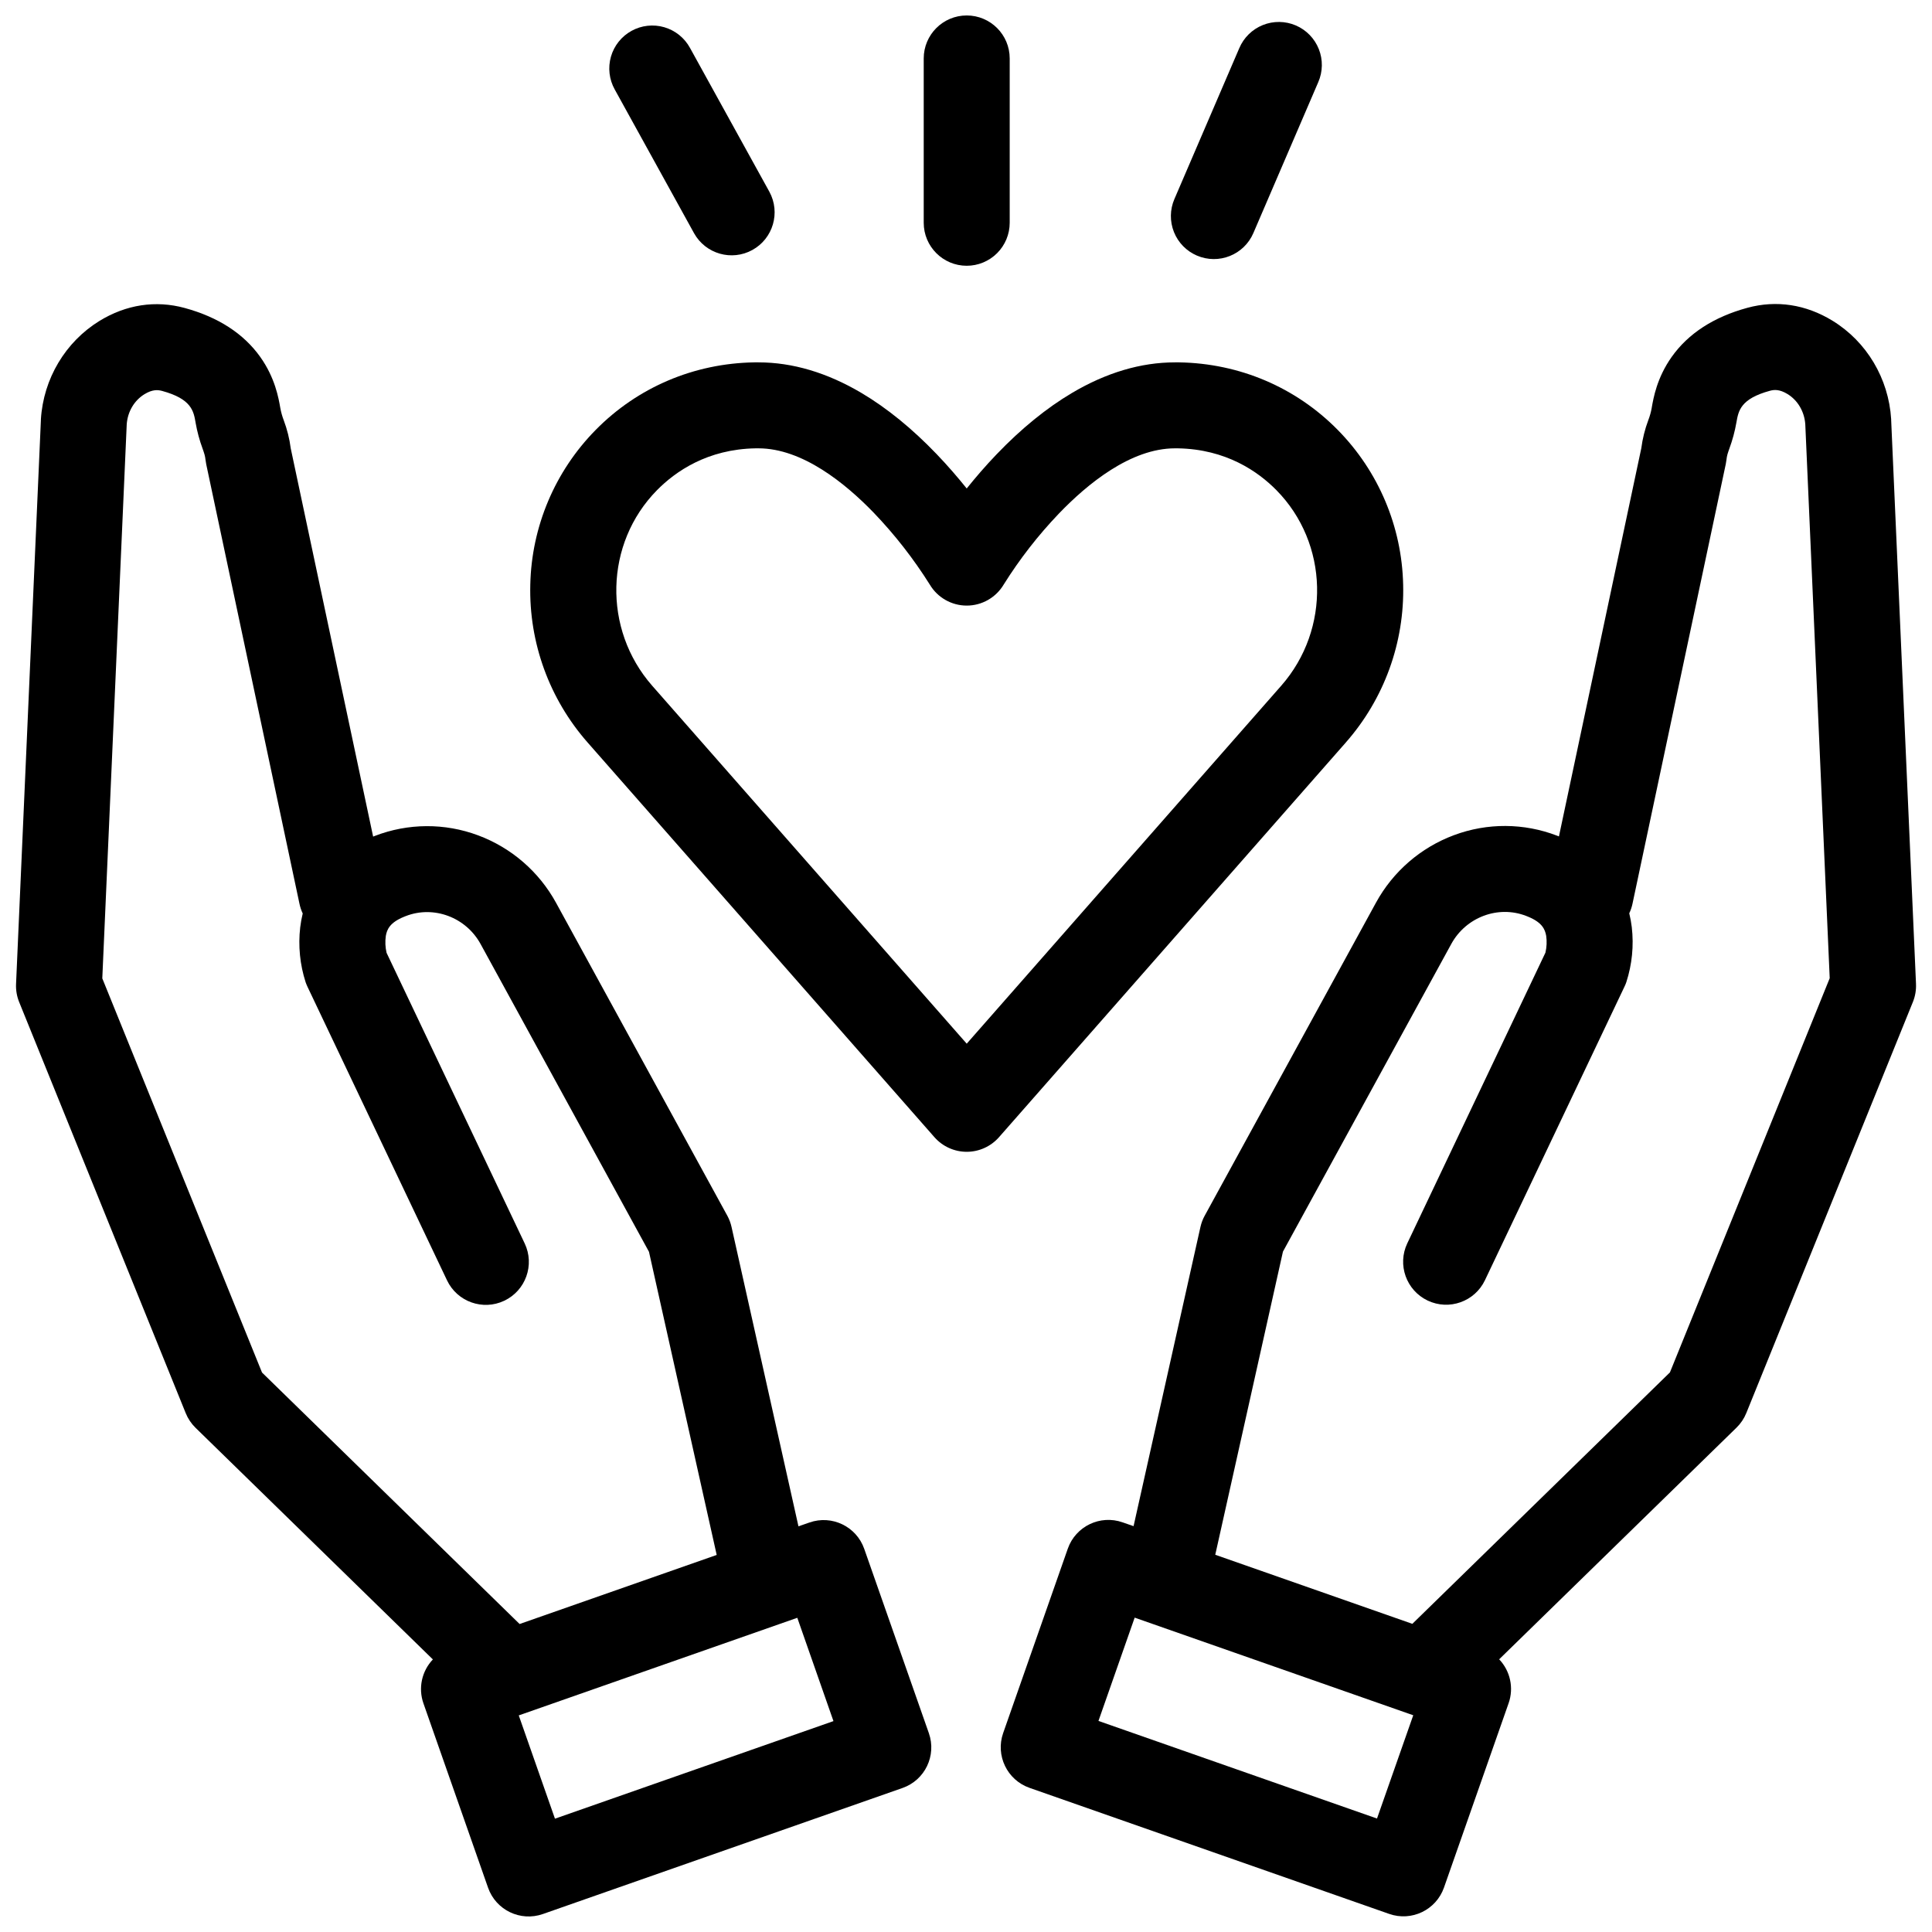 <?xml version="1.0" encoding="UTF-8"?>
<!-- Uploaded to: SVG Repo, www.svgrepo.com, Generator: SVG Repo Mixer Tools -->
<svg width="800px" height="800px" version="1.1" viewBox="144 144 512 512" xmlns="http://www.w3.org/2000/svg">
 <defs>
  <clipPath id="c">
   <path d="m409 224h242.9v427.9h-242.9z"/>
  </clipPath>
  <clipPath id="b">
   <path d="m148.09 224h242.91v427.9h-242.91z"/>
  </clipPath>
  <clipPath id="a">
   <path d="m388 148.09h24v66.906h-24z"/>
  </clipPath>
 </defs>
 <path d="m515.85 298.93c-0.34-15.387-6.547-30.059-17.352-41.016-11.105-11.27-26.027-17.625-42.027-17.883h-1.098c-9.02 0-18.199 2.723-27.281 8.102-6.731 3.984-13.449 9.449-19.965 16.246-2.977 3.102-5.637 6.203-7.938 9.074-2.305-2.871-4.965-5.973-7.938-9.074-6.516-6.797-13.23-12.262-19.965-16.246-9.082-5.375-18.262-8.102-27.281-8.102h-1.098c-16 0.254-30.926 6.609-42.027 17.883-10.805 10.957-17.012 25.633-17.348 41.016-0.387 15.363 5.043 30.309 15.195 41.844l91.902 104.59c2.164 2.461 5.281 3.875 8.559 3.875s6.394-1.414 8.559-3.875l91.902-104.59h-0.004c10.156-11.535 15.586-26.48 15.203-41.844zm-32.32 26.805-83.34 94.852-83.344-94.852c-13.164-14.984-12.609-37.75 1.266-51.832 4.871-4.945 13.363-10.887 26.164-11.09h0.727c11.613 0 22.996 9.258 30.504 17.02l0.004 0.004c5.598 5.832 10.582 12.223 14.883 19.066 2.051 3.461 5.777 5.586 9.801 5.586 4.023 0 7.746-2.125 9.801-5.586 4.211-6.731 9.098-13.02 14.586-18.762 7.578-7.902 19.07-17.328 30.797-17.328h0.727c12.805 0.207 21.293 6.144 26.164 11.09 13.871 14.082 14.422 36.852 1.262 51.832z"/>
 <g clip-path="url(#c)">
  <path d="m651.76 404.71-6.582-149.42v-0.207c-0.672-10.781-6.481-20.531-15.531-26.078-7.074-4.34-14.879-5.527-22.566-3.434-8.914 2.426-15.668 6.805-20.07 13.02-3.902 5.508-4.836 10.887-5.285 13.465h0.008c-0.199 1.125-0.508 2.227-0.918 3.293-0.898 2.398-1.52 4.891-1.852 7.434l-21.828 102.88-0.449-0.18c-8.805-3.402-18.551-3.457-27.387-0.148-8.809 3.285-16.137 9.633-20.648 17.879l-45.395 82.965v-0.004c-0.512 0.938-0.891 1.945-1.125 2.984l-17.723 79.289-2.91-1.012c-5.938-2.082-12.438 1.043-14.52 6.981l-17.129 48.863c-2.078 5.938 1.047 12.438 6.984 14.52l95.32 33.406c5.938 2.082 12.438-1.047 14.52-6.984l17.129-48.863v0.004c1.414-4.039 0.445-8.531-2.508-11.629l62.895-61.387c1.125-1.098 2.012-2.418 2.602-3.875l44.156-108.96v0.004c0.613-1.527 0.891-3.164 0.812-4.809zm-142.84 221.22-73.816-25.867 9.594-27.371 72.578 25.43 0.203 0.07 1.047 0.367zm77.629-118.23-68.262 66.633-52.23-18.305 17.938-80.336 44.621-81.551c3.887-7.09 12.406-10.293 19.82-7.418l0.508 0.203c3.715 1.52 4.5 3.328 4.809 5.062h0.004c0.211 1.496 0.145 3.016-0.203 4.481l-36.602 77.012-0.004 0.004c-2.699 5.68-0.281 12.477 5.402 15.18 5.684 2.699 12.48 0.281 15.18-5.402l37-77.848c0.176-0.363 0.328-0.738 0.461-1.121 1.523-4.703 2.019-9.68 1.449-14.59-0.148-1.234-0.371-2.461-0.668-3.668 0.383-0.809 0.672-1.656 0.855-2.531l24.719-116.51c0.078-0.367 0.137-0.738 0.18-1.113 0.125-1.156 0.316-1.695 0.773-2.992 0.828-2.254 1.457-4.578 1.871-6.945 0.535-3.082 1.086-6.266 8.883-8.387 1.113-0.305 2.531-0.434 4.672 0.875 2.707 1.66 4.457 4.644 4.695 7.988l6.473 146.81z"/>
 </g>
 <g clip-path="url(#b)">
  <path d="m373.03 554.46c-2.082-5.938-8.582-9.062-14.52-6.981l-2.91 1.012-17.723-79.289c-0.227-1.039-0.598-2.043-1.105-2.981l-45.406-82.961c-4.512-8.246-11.84-14.594-20.645-17.879-8.84-3.309-18.586-3.254-27.387 0.148l-0.449 0.18-21.836-102.89c-0.328-2.539-0.949-5.031-1.848-7.43-0.41-1.066-0.719-2.168-0.918-3.293-0.449-2.582-1.379-7.961-5.285-13.465-4.402-6.211-11.156-10.59-20.07-13.02-7.688-2.09-15.488-0.902-22.566 3.434-9.035 5.566-14.859 15.316-15.523 26.094v0.211l-6.582 149.42c-0.074 1.633 0.207 3.262 0.82 4.777l44.148 108.96c0.59 1.457 1.477 2.773 2.602 3.875l62.895 61.387v-0.004c-2.953 3.098-3.922 7.59-2.508 11.629l17.129 48.863c2.082 5.938 8.582 9.062 14.52 6.981l95.32-33.406c5.938-2.078 9.062-8.578 6.981-14.516zm-201.92-151.18 6.473-146.82c0.234-3.348 1.988-6.328 4.695-7.988 2.133-1.309 3.559-1.176 4.672-0.875 7.797 2.121 8.355 5.316 8.883 8.387l-0.004 0.004c0.414 2.367 1.039 4.688 1.871 6.941 0.457 1.297 0.645 1.84 0.773 2.992 0.043 0.375 0.102 0.746 0.18 1.113l24.719 116.51c0.184 0.875 0.469 1.727 0.852 2.535-0.293 1.207-0.516 2.43-0.664 3.664-0.57 4.91-0.078 9.887 1.445 14.59 0.137 0.383 0.289 0.758 0.461 1.121l37 77.848c2.699 5.684 9.496 8.102 15.18 5.402 5.684-2.703 8.102-9.5 5.402-15.184l-36.598-77.008c-0.348-1.469-0.414-2.988-0.203-4.481 0.297-1.734 1.082-3.543 4.797-5.062l0.508-0.203c7.414-2.871 15.934 0.32 19.816 7.422l44.621 81.551 17.945 80.336-52.23 18.305-68.266-66.648zm119.96 222.69-9.594-27.371 1.051-0.367 0.191-0.066 72.574-25.434 9.582 27.379z"/>
 </g>
 <g clip-path="url(#a)">
  <path d="m400.19 214.43c3.019 0 5.918-1.203 8.055-3.34 2.137-2.137 3.336-5.031 3.336-8.055v-43.543c0-6.293-5.102-11.395-11.391-11.395-6.293 0-11.395 5.102-11.395 11.395v43.543c0 6.293 5.102 11.395 11.395 11.395z"/>
 </g>
 <path d="m461.19 211.73c5.781 2.484 12.48-0.188 14.965-5.965l17.199-40c1.211-2.781 1.266-5.93 0.148-8.746-1.113-2.82-3.309-5.078-6.094-6.277-2.785-1.195-5.934-1.234-8.746-0.105-2.812 1.133-5.059 3.336-6.242 6.129l-17.199 40c-1.191 2.773-1.234 5.91-0.117 8.719 1.121 2.809 3.309 5.055 6.086 6.246z"/>
 <path d="m327.94 205.82c3.055 5.473 9.961 7.453 15.449 4.426 5.492-3.027 7.504-9.922 4.504-15.43l-21.031-38.109c-1.449-2.664-3.902-4.637-6.812-5.488-2.91-0.848-6.039-0.504-8.691 0.961-2.656 1.465-4.617 3.926-5.453 6.84-0.832 2.914-0.473 6.043 1.004 8.688z"/>
</svg>